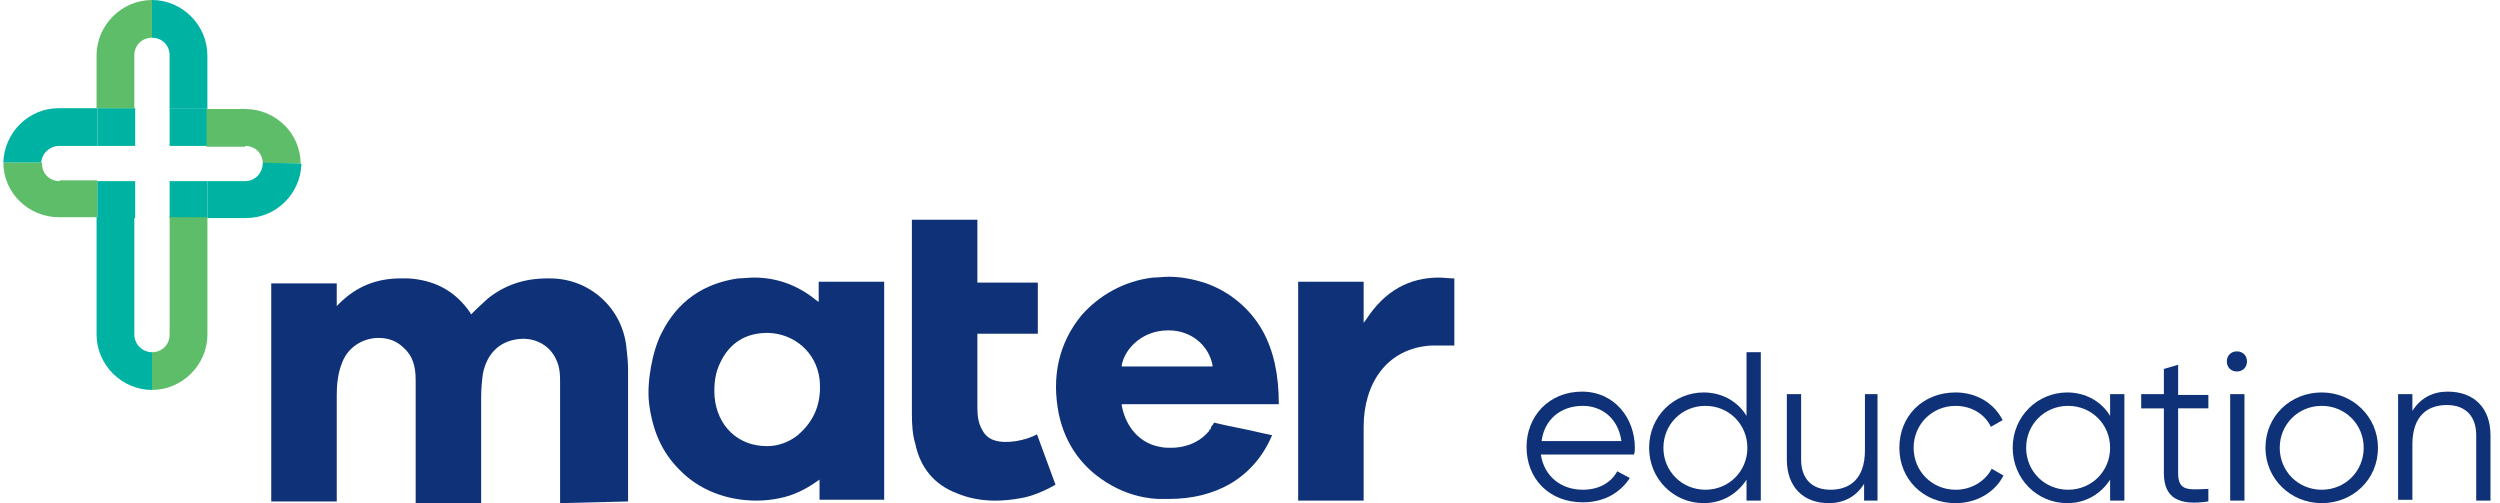 <!-- Generated by IcoMoon.io -->
<svg version="1.1" xmlns="http://www.w3.org/2000/svg" width="159" height="32" viewBox="0 0 159 32">
<title>logo_mater_education</title>
<path fill="#00b2a1" d="M9.666 2.4c0.641 0 1.121 0.48 1.121 1.12v3.36h2.403v-3.36c0-1.92-1.602-3.52-3.525-3.52v2.4z"></path>
<path fill="#00b2a1" d="M10.788 6.88h2.403v2.4h-2.403v-2.4z"></path>
<path fill="#5ebd69" d="M15.594 9.28c0.641 0 1.121 0.48 1.121 1.12h2.403c0-1.92-1.602-3.467-3.525-3.467h-2.457v2.4h2.457v-0.053z"></path>
<path fill="#00b2a1" d="M16.715 10.347c0 0.053 0 0.053 0 0 0 0.64-0.481 1.173-1.121 1.173h-2.403v2.347h2.457c1.923 0 3.471-1.547 3.525-3.467l-2.457-0.053z"></path>
<path fill="#00b2a1" d="M10.788 11.52h2.403v2.347h-2.403v-2.347z"></path>
<path fill="#5ebd69" d="M10.788 21.28c0 0.64-0.481 1.12-1.121 1.12v0 2.4c1.923 0 3.525-1.6 3.525-3.52v-7.467h-2.403v7.467z"></path>
<path fill="#00b2a1" d="M6.195 6.88h2.403v2.4h-2.403v-2.4z"></path>
<path fill="#5ebd69" d="M8.545 3.52c0-0.64 0.481-1.12 1.121-1.12v-2.4c-1.923 0-3.525 1.6-3.525 3.52v3.36h2.403v-3.36z"></path>
<path fill="#00b2a1" d="M3.792 9.28h2.403v-2.4h-2.457c-1.923 0-3.471 1.547-3.525 3.467h2.403c0.053-0.587 0.534-1.067 1.175-1.067z"></path>
<path fill="#5ebd69" d="M3.792 11.52c-0.641 0-1.121-0.48-1.121-1.12 0 0 0 0 0-0.053h-2.457c0 1.92 1.602 3.467 3.525 3.467h2.457v-2.347h-2.403v0.053z"></path>
<path fill="#00b2a1" d="M6.195 11.52h2.403v2.347h-2.403v-2.347z"></path>
<path fill="#00b2a1" d="M8.545 21.28v-7.467h-2.403v7.467c0 1.92 1.602 3.52 3.525 3.52v-2.4c-0.587 0-1.121-0.48-1.121-1.12z"></path>
<path fill="#0e3178" d="M52.069 19.2l-0.16-0.107c-1.175-0.96-2.51-1.44-3.952-1.44-0.32 0-0.694 0.053-1.015 0.053-2.19 0.32-3.845 1.44-4.86 3.467-0.587 1.12-0.961 3.147-0.801 4.48 0.214 1.707 0.801 3.093 1.923 4.213 1.228 1.28 2.991 1.973 4.913 1.973 0.481 0 1.015-0.053 1.495-0.16 0.801-0.16 1.602-0.533 2.35-1.067l0.16-0.107v1.28h4.112v-13.867h-4.165v1.28zM50.733 27.68c-0.534 0.427-1.228 0.693-1.923 0.693h-0.053c-1.816 0-3.151-1.28-3.311-3.147-0.053-0.853 0.053-1.547 0.374-2.187 0.587-1.227 1.602-1.867 2.991-1.867h0.053c1.655 0.053 3.044 1.227 3.258 2.933 0.16 1.493-0.32 2.667-1.389 3.573z"></path>
<path fill="#0e3178" d="M91.534 17.653c-1.923 0-3.471 0.853-4.646 2.667l-0.16 0.213v-2.613h-4.165v13.92h4.165v-4.693c0-2.72 1.442-5.013 4.326-5.173 0.427 0 1.015 0 1.442 0v-4.267c-0.374 0-0.694-0.053-0.961-0.053z"></path>
<path fill="#0e3178" d="M65.953 27.627c-0.694 0.373-1.923 0.64-2.724 0.373-0.32-0.107-0.587-0.32-0.748-0.64-0.267-0.427-0.32-0.96-0.32-1.44 0-1.013 0-4.693 0-4.693h3.845v-3.253h-3.845v-4h-4.165v0.64c0 0 0 0 0 0v2.613c0 3.413 0 8.107 0 9.067 0 0.8 0.053 1.387 0.214 1.92 0.32 1.547 1.228 2.613 2.617 3.147 0.748 0.32 1.602 0.48 2.457 0.48 0.534 0 1.068-0.053 1.656-0.16 0.641-0.107 1.442-0.427 2.19-0.853l-1.175-3.2z"></path>
<path fill="#0e3178" d="M39.946 31.893c0 0 0-6.667 0-8.373 0-0.48-0.053-0.96-0.107-1.44-0.267-2.507-2.35-4.373-4.86-4.373h-0.16c-1.495 0-2.724 0.427-3.792 1.28-0.214 0.213-0.481 0.427-0.694 0.64-0.107 0.107-0.214 0.213-0.32 0.32l-0.053 0.053-0.053-0.107c-0.908-1.333-2.19-2.080-3.952-2.187-0.16 0-0.32 0-0.481 0-1.549 0-2.83 0.533-3.898 1.6l-0.16 0.16v-1.44h-4.165v13.867h4.165c0 0 0-5.28 0-6.72 0-0.64 0.053-1.44 0.374-2.187 0.374-0.907 1.282-1.493 2.296-1.493 0.641 0 1.175 0.213 1.602 0.64 0.534 0.48 0.748 1.12 0.748 2.027v7.84h4.165c0 0 0-5.6 0-6.72 0-0.587 0.053-1.067 0.107-1.493 0.267-1.387 1.175-2.187 2.51-2.24h0.053c0.908 0 1.709 0.48 2.083 1.28 0.267 0.533 0.267 1.067 0.267 1.493 0 1.44 0 7.68 0 7.68l4.326-0.107z"></path>
<path fill="#0e3178" d="M80.319 21.067c-0.801-1.44-2.136-2.56-3.738-3.093-0.694-0.213-1.442-0.373-2.243-0.373-0.32 0-0.694 0.053-1.015 0.053-1.816 0.213-3.418 1.12-4.539 2.4-1.442 1.76-1.923 3.893-1.442 6.293 0.427 1.973 1.549 3.52 3.364 4.533 0.854 0.48 1.869 0.8 2.937 0.853 0.214 0 0.427 0 0.694 0 1.495 0 2.777-0.32 3.898-0.96 1.175-0.693 2.083-1.707 2.67-3.093-0.053 0-1.442-0.32-1.442-0.32-0.534-0.107-1.015-0.213-1.549-0.32l-0.694-0.16c-0.053 0.053-0.053 0.107-0.107 0.16v0c-0.053 0.053-0.107 0.107-0.107 0.213 0 0.053-0.053 0.053-0.053 0.053-0.053 0.053-0.053 0.053-0.053 0.107-0.053 0.053-0.053 0.053-0.053 0.053-0.694 0.8-1.656 1.013-2.35 1.013-0.214 0-0.481 0-0.694-0.053-1.282-0.213-2.19-1.227-2.457-2.613v-0.107h9.986c0-1.867-0.32-3.36-1.015-4.64zM71.347 23.307v-0.107c0.214-1.067 1.335-2.187 2.937-2.187h0.053c1.388 0 2.51 0.907 2.777 2.187v0.107h-5.768z"></path>
<path fill="#0e3178" d="M103.977 28.48c0 0.107 0 0.267-0.053 0.427h-5.928c0.214 1.387 1.282 2.24 2.67 2.24 1.068 0 1.816-0.48 2.19-1.173l0.801 0.427c-0.587 0.907-1.602 1.547-2.991 1.547-2.136 0-3.578-1.493-3.578-3.52 0-1.973 1.442-3.52 3.525-3.52s3.364 1.707 3.364 3.573zM98.049 28.053h5.073c-0.214-1.493-1.282-2.24-2.457-2.24-1.442 0-2.457 0.907-2.617 2.24z"></path>
<path fill="#0e3178" d="M111.987 22.4v9.44h-0.908v-1.333c-0.587 0.907-1.549 1.493-2.724 1.493-1.923 0-3.471-1.547-3.471-3.52 0-2.027 1.602-3.52 3.471-3.52 1.175 0 2.19 0.587 2.724 1.493v-4.053h0.908zM111.133 28.48c0-1.493-1.175-2.667-2.67-2.667s-2.67 1.173-2.67 2.667c0 1.493 1.175 2.667 2.67 2.667s2.67-1.173 2.67-2.667z"></path>
<path fill="#0e3178" d="M119.41 25.067v6.773h-0.854v-1.067c-0.534 0.853-1.335 1.227-2.243 1.227-1.656 0-2.67-1.067-2.67-2.773v-4.16h0.908v4.16c0 1.173 0.641 1.92 1.869 1.92s2.19-0.693 2.19-2.507v-3.573h0.801z"></path>
<path fill="#0e3178" d="M120.799 28.48c0-2.027 1.495-3.52 3.578-3.52 1.335 0 2.457 0.693 2.991 1.76l-0.748 0.427c-0.374-0.8-1.228-1.333-2.243-1.333-1.495 0-2.67 1.173-2.67 2.667s1.175 2.667 2.67 2.667c1.015 0 1.869-0.533 2.296-1.333l0.748 0.427c-0.534 1.067-1.709 1.76-3.044 1.76-2.083 0-3.578-1.547-3.578-3.52z"></path>
<path fill="#0e3178" d="M135.111 25.067v6.773h-0.908v-1.333c-0.587 0.907-1.549 1.493-2.724 1.493-1.923 0-3.471-1.547-3.471-3.52 0-2.027 1.602-3.52 3.471-3.52 1.175 0 2.19 0.587 2.724 1.493v-1.387h0.908zM134.203 28.48c0-1.493-1.175-2.667-2.67-2.667s-2.67 1.173-2.67 2.667c0 1.493 1.175 2.667 2.67 2.667s2.67-1.173 2.67-2.667z"></path>
<path fill="#0e3178" d="M138.529 25.973v4.107c0 1.173 0.641 1.067 1.923 1.013v0.8c-1.816 0.267-2.83-0.16-2.83-1.813v-4.107h-1.442v-0.907h1.442v-1.6l0.908-0.267v1.92h1.923v0.853h-1.923z"></path>
<path fill="#0e3178" d="M141.626 22.987c0-0.373 0.267-0.64 0.641-0.64s0.641 0.267 0.641 0.64c0 0.373-0.267 0.64-0.641 0.64s-0.641-0.267-0.641-0.64zM141.84 25.067h0.908v6.773h-0.908v-6.773z"></path>
<path fill="#0e3178" d="M144.083 28.48c0-2.027 1.602-3.52 3.578-3.52s3.578 1.547 3.578 3.52c0 2.027-1.602 3.52-3.578 3.52s-3.578-1.547-3.578-3.52zM150.331 28.48c0-1.493-1.175-2.667-2.67-2.667s-2.67 1.173-2.67 2.667c0 1.493 1.175 2.667 2.67 2.667s2.67-1.173 2.67-2.667z"></path>
<path fill="#0e3178" d="M158.395 27.68v4.16h-0.908v-4.16c0-1.173-0.641-1.92-1.869-1.92s-2.19 0.693-2.19 2.507v3.52h-0.908v-6.72h0.908v1.067c0.534-0.853 1.335-1.227 2.243-1.227 1.709 0 2.724 1.067 2.724 2.773z"></path>
</svg>
